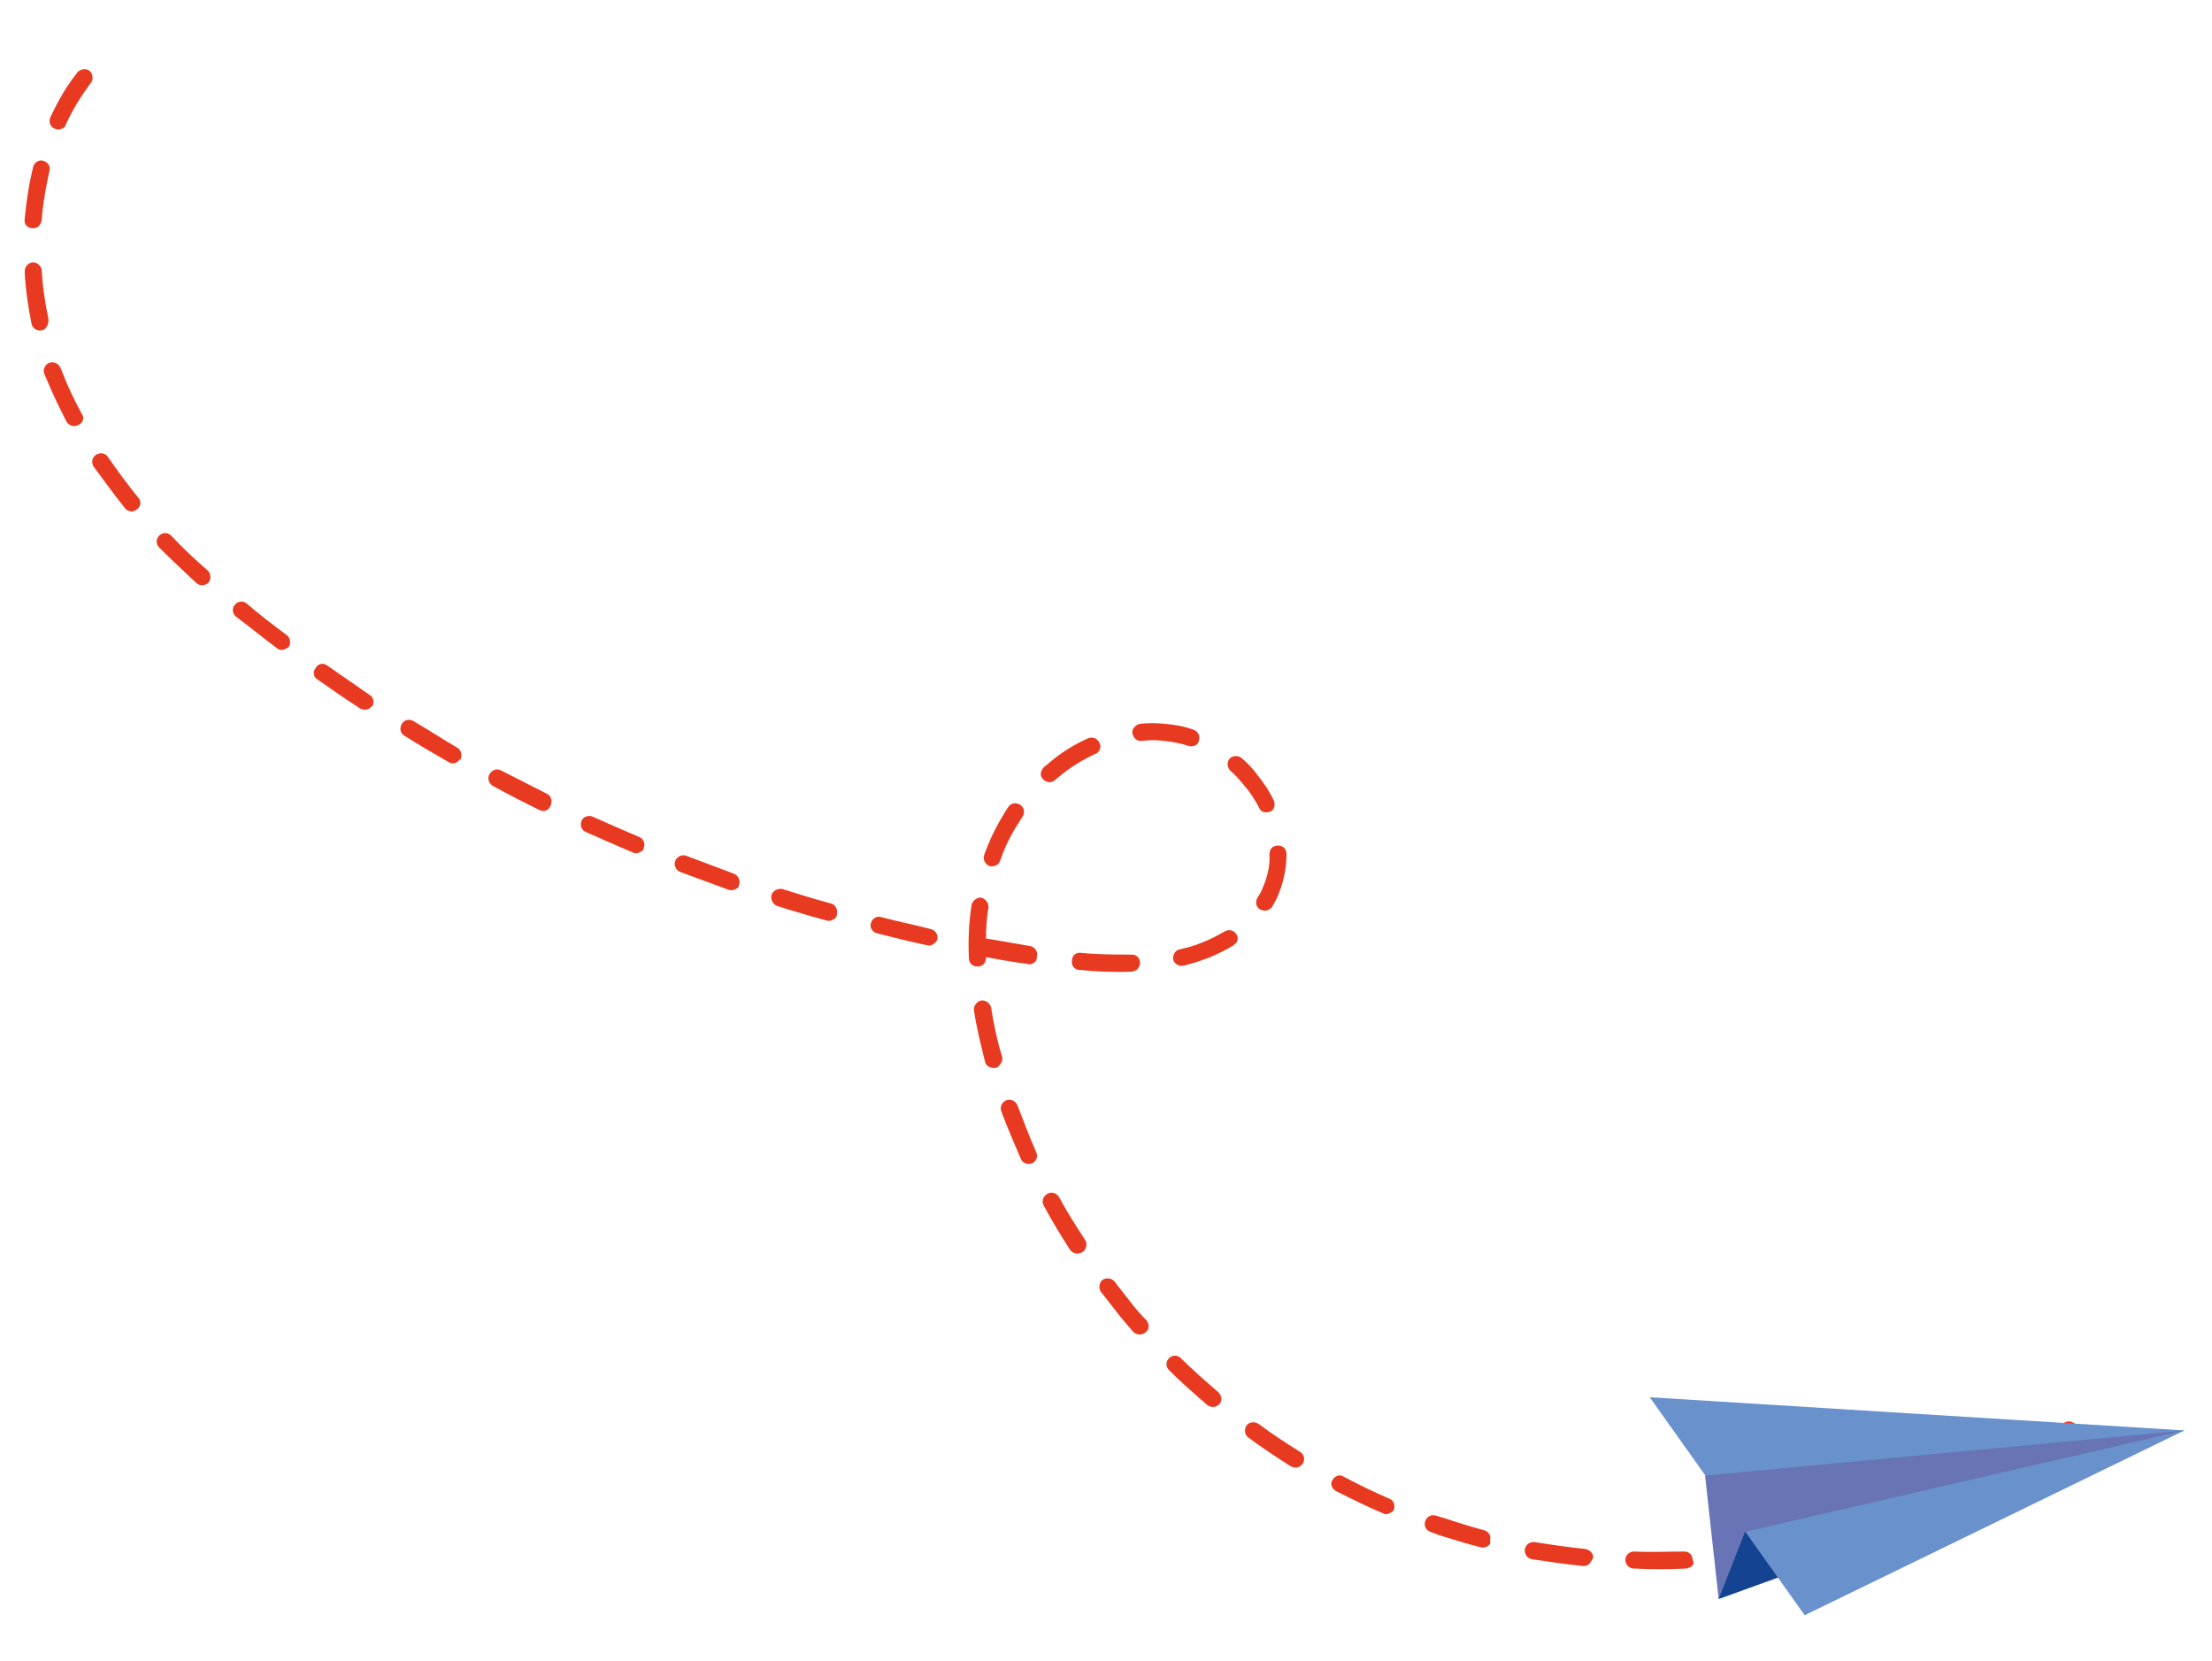 <?xml version="1.0" encoding="utf-8"?>
<!-- Generator: Adobe Illustrator 25.0.0, SVG Export Plug-In . SVG Version: 6.00 Build 0)  -->
<!DOCTYPE svg PUBLIC "-//W3C//DTD SVG 1.1//EN" "http://www.w3.org/Graphics/SVG/1.1/DTD/svg11.dtd">
<svg version="1.1" id="Calque_1" xmlns:x="http://ns.adobe.com/Extensibility/1.0/" xmlns:i="http://ns.adobe.com/AdobeIllustrator/10.0/" xmlns:graph="http://ns.adobe.com/Graphs/1.0/"
	 xmlns="http://www.w3.org/2000/svg" xmlns:xlink="http://www.w3.org/1999/xlink" x="0px" y="0px" viewBox="0 0 259.8 195.1"
	 style="enable-background:new 0 0 259.8 195.1;" xml:space="preserve">
<style type="text/css">
	.st0{fill:#E73A21;}
	.st1{fill:#144391;}
	.st2{fill:#6991CB;}
	.st3{fill:#6874B6;}
</style>
<g id="Groupe_9072" transform="translate(630.86 -116.826)">
	<g id="Groupe_9071" transform="translate(-630.86 116.826)">
		<path id="Tracé_10040" class="st0" d="M243.6,168.7C243.6,168.7,243.5,168.8,243.6,168.7c-1.7,1.2-3.4,2.3-5.1,3.4
			c-0.5,0.3-1.1,0.1-1.4-0.3c0,0,0,0,0,0c-0.3-0.5-0.1-1.1,0.3-1.4c1.7-1,3.4-2.1,5-3.3c0.4-0.3,1.1-0.2,1.4,0.2c0,0,0,0,0,0
			C244.1,167.8,244,168.4,243.6,168.7z M233.3,175c-0.1,0-0.1,0.1-0.2,0.1c-1.8,0.9-3.7,1.8-5.5,2.6c-0.5,0.2-1.1,0-1.3-0.5
			c0,0,0,0,0,0c-0.2-0.5,0-1.1,0.5-1.3c0,0,0,0,0,0c1.8-0.8,3.6-1.6,5.4-2.5c0.5-0.3,1.1-0.1,1.3,0.4c0,0,0,0,0,0
			C233.8,174.1,233.7,174.7,233.3,175L233.3,175z M222.2,179.6c-0.1,0.1-0.2,0.1-0.3,0.2c-1.9,0.6-3.9,1.2-5.8,1.7
			c-0.5,0.1-1.1-0.2-1.2-0.7c0,0,0,0,0,0c-0.1-0.5,0.2-1.1,0.7-1.2c1.9-0.5,3.8-1.1,5.7-1.7c0.5-0.2,1.1,0.1,1.3,0.6c0,0,0,0,0,0
			C222.7,178.9,222.5,179.4,222.2,179.6L222.2,179.6z M210.6,182.6c-0.1,0.1-0.3,0.2-0.5,0.2c-2,0.4-4,0.7-6,0.9
			c-0.5,0.1-1-0.3-1.1-0.9c0,0,0,0,0,0c-0.1-0.5,0.3-1,0.9-1.1c0,0,0,0,0,0c2-0.2,3.9-0.5,5.9-0.9c0.5-0.1,1.1,0.3,1.2,0.8
			c0,0,0,0,0,0C211,182,210.9,182.4,210.6,182.6L210.6,182.6z M198.6,184c-0.2,0.1-0.4,0.2-0.6,0.2c-2,0.1-4.1,0.1-6.1,0
			c-0.6,0-1-0.5-1-1c0,0,0,0,0,0c0-0.6,0.5-1,1-1c2,0.1,4,0,5.9,0c0.6,0,1,0.4,1,1C199,183.5,198.9,183.8,198.6,184L198.6,184z
			 M186.6,183.7c-0.2,0.2-0.5,0.2-0.7,0.2c-2-0.2-4-0.5-6-0.8c-0.5-0.1-0.9-0.6-0.8-1.2c0,0,0,0,0,0c0.1-0.5,0.6-0.9,1.2-0.8
			c0,0,0,0,0,0c1.9,0.3,3.9,0.6,5.9,0.8c0.5,0.1,1,0.5,0.9,1.1c0,0,0,0,0,0C187,183.2,186.8,183.5,186.6,183.7L186.6,183.7z
			 M174.8,181.5c-0.2,0.2-0.6,0.3-0.9,0.2c-1.6-0.4-3.2-0.9-4.8-1.4l-1.1-0.4c-0.5-0.2-0.8-0.7-0.6-1.3c0,0,0,0,0,0
			c0.2-0.5,0.7-0.8,1.3-0.6c0,0,0,0,0,0l1,0.3c1.5,0.5,3.1,1,4.6,1.4c0.5,0.1,0.9,0.7,0.7,1.2c0,0,0,0,0,0
			C175.1,181.2,175,181.4,174.8,181.5L174.8,181.5z M163.4,177.6c-0.3,0.2-0.7,0.3-1,0.1c-1.9-0.8-3.7-1.7-5.5-2.6
			c-0.5-0.3-0.7-0.9-0.4-1.3c0,0,0,0,0,0c0.3-0.5,0.9-0.7,1.3-0.4c0,0,0,0,0,0c1.7,0.9,3.5,1.8,5.4,2.6c0.5,0.2,0.7,0.8,0.5,1.3
			c0,0,0,0,0,0C163.7,177.4,163.6,177.5,163.4,177.6L163.4,177.6z M152.8,172.1c-0.3,0.3-0.8,0.3-1.2,0.1c-1.7-1.1-3.4-2.2-5-3.4
			c-0.4-0.3-0.5-0.9-0.2-1.4c0,0,0,0,0,0c0.3-0.4,0.9-0.5,1.4-0.2c0,0,0,0,0,0c1.6,1.2,3.3,2.3,4.9,3.3c0.5,0.3,0.6,0.9,0.3,1.4
			c0,0,0,0,0,0C153,171.9,152.9,172,152.8,172.1L152.8,172.1z M143.1,165c-0.4,0.3-0.9,0.3-1.3,0c-1.5-1.3-3.1-2.7-4.5-4.1
			c-0.4-0.4-0.4-1,0-1.4c0,0,0,0,0,0c0.4-0.4,1-0.4,1.4,0c0,0,0,0,0,0c1.4,1.4,2.9,2.7,4.4,4c0.4,0.4,0.5,1,0.1,1.4c0,0,0,0,0,0
			C143.2,164.9,143.2,164.9,143.1,165L143.1,165z M134.5,156.5c-0.4,0.3-1,0.3-1.4-0.1c-0.7-0.8-1.4-1.6-2-2.4
			c-0.6-0.8-1.2-1.5-1.8-2.3c-0.3-0.4-0.2-1.1,0.2-1.4c0.4-0.3,1.1-0.2,1.4,0.2c0.6,0.8,1.2,1.5,1.8,2.3c0.6,0.8,1.3,1.6,2,2.3
			C135,155.5,135,156.2,134.5,156.5C134.6,156.5,134.6,156.5,134.5,156.5L134.5,156.5z M127.2,147C127.2,147,127.2,147,127.2,147
			c-0.6,0.4-1.2,0.2-1.5-0.2c0,0,0,0,0,0c-1.1-1.7-2.2-3.5-3.1-5.2c-0.3-0.5-0.1-1.1,0.4-1.4c0,0,0,0,0,0c0.5-0.3,1.1-0.1,1.4,0.4
			c0,0,0,0,0,0c0.9,1.7,2,3.4,3.1,5.1C127.7,146.1,127.6,146.7,127.2,147L127.2,147z M121.4,136.5c-0.1,0.1-0.1,0.1-0.2,0.1
			c-0.5,0.2-1.1,0-1.3-0.5c0,0,0,0,0,0c-0.8-1.9-1.6-3.7-2.3-5.6c-0.2-0.5,0.1-1.1,0.6-1.3c0,0,0,0,0,0c0.5-0.2,1.1,0.1,1.3,0.6
			c0,0,0,0,0,0c0.7,1.8,1.4,3.7,2.2,5.5C121.9,135.7,121.8,136.2,121.4,136.5L121.4,136.5z M145,110.9c0,0-0.1,0.1-0.1,0.1
			c-1.8,1.1-3.8,1.9-5.9,2.4c-0.5,0.1-1.1-0.2-1.2-0.7c0,0,0,0,0,0c-0.1-0.5,0.2-1.1,0.7-1.2c0,0,0,0,0,0c1.9-0.4,3.6-1.1,5.3-2.1
			c0.5-0.3,1.1-0.2,1.4,0.3c0,0,0,0,0,0C145.5,110.1,145.4,110.6,145,110.9L145,110.9z M149.2,106.7c-0.3,0.3-0.8,0.3-1.2,0.1
			c-0.5-0.3-0.6-0.9-0.3-1.4c0,0,0,0,0,0c0.2-0.3,0.4-0.6,0.5-0.9c0.6-1.3,1-2.8,0.9-4.2c0-0.6,0.4-1,1-1c0,0,0,0,0,0
			c0.6,0,1,0.4,1,1c0,0,0,0,0,0c0,1.8-0.4,3.5-1.1,5.1c-0.2,0.4-0.4,0.8-0.6,1.1C149.4,106.6,149.3,106.6,149.2,106.7L149.2,106.7z
			 M133.5,113.9c-0.2,0.1-0.4,0.2-0.6,0.2c-2,0.1-4.1,0-6.1-0.2c-0.6,0-1-0.5-0.9-1.1c0,0,0,0,0,0c0-0.6,0.5-1,1.1-0.9c0,0,0,0,0,0
			c2,0.2,3.9,0.2,5.9,0.2c0.6,0,1,0.4,1,1c0,0,0,0,0,0C133.9,113.4,133.7,113.7,133.5,113.9L133.5,113.9z M117.3,125.2
			c-0.1,0.1-0.2,0.2-0.4,0.2c-0.5,0.1-1.1-0.2-1.2-0.7c0,0,0,0,0,0c-0.5-2-1-4-1.3-6c-0.1-0.5,0.3-1.1,0.8-1.2c0,0,0,0,0,0
			c0.5-0.1,1.1,0.3,1.2,0.8c0,0,0,0,0,0c0.3,1.9,0.7,3.9,1.3,5.8C117.8,124.5,117.6,124.9,117.3,125.2L117.3,125.2z M149.4,95.2
			c-0.1,0-0.1,0.1-0.2,0.1c-0.5,0.2-1.1,0.1-1.3-0.4c0,0,0,0,0,0c-0.5-1-1.1-1.9-1.8-2.7c-0.5-0.6-1-1.2-1.6-1.7
			c-0.4-0.4-0.4-1-0.1-1.4c0,0,0,0,0,0c0.4-0.4,1-0.4,1.4-0.1c0.7,0.6,1.3,1.2,1.8,1.9c0.8,1,1.5,2,2,3.1
			C149.8,94.4,149.7,94.9,149.4,95.2L149.4,95.2z M121.5,113c-0.2,0.2-0.5,0.3-0.8,0.2c-1.6-0.2-3.3-0.5-4.9-0.8v0.1
			c0,0.6-0.4,1-1,1c-0.6,0-1-0.4-1-1c0,0,0,0,0,0c-0.1-2.1,0-4.1,0.3-6.2c0.1-0.5,0.6-0.9,1.1-0.9c0,0,0,0,0,0
			c0.5,0.1,0.9,0.6,0.9,1.1c0,0,0,0,0,0c-0.2,1.2-0.3,2.5-0.3,3.7c1.7,0.3,3.5,0.6,5.2,0.9c0.5,0.1,0.9,0.6,0.8,1.1c0,0,0,0,0,0
			C121.8,112.6,121.7,112.9,121.5,113L121.5,113z M140.6,87.4c-0.3,0.2-0.6,0.3-1,0.2c-0.9-0.3-1.9-0.5-2.9-0.6
			c-0.9-0.1-1.7-0.1-2.6,0c-0.5,0.1-1-0.3-1.1-0.9c0,0,0,0,0,0c-0.1-0.5,0.4-1,0.9-1.1c0,0,0,0,0,0c1-0.1,1.9-0.1,2.9,0
			c1.2,0.1,2.3,0.3,3.4,0.7c0.5,0.2,0.8,0.7,0.6,1.3c0,0,0,0,0,0C140.8,87.1,140.7,87.3,140.6,87.4L140.6,87.4z M109.7,110.8
			c-0.2,0.2-0.5,0.3-0.8,0.2c-2-0.4-3.9-0.9-5.9-1.4c-0.5-0.1-0.9-0.7-0.7-1.2c0,0,0,0,0,0c0.1-0.5,0.7-0.9,1.2-0.7c0,0,0,0,0,0
			c1.9,0.5,3.9,0.9,5.8,1.4c0.5,0.1,0.9,0.6,0.8,1.2c0,0,0,0,0,0C110,110.5,109.9,110.7,109.7,110.8L109.7,110.8z M117.2,101.5
			c-0.3,0.2-0.6,0.3-1,0.2c-0.5-0.2-0.8-0.8-0.6-1.3c0,0,0,0,0,0l0.1-0.3c0.7-1.9,1.6-3.6,2.7-5.3c0.3-0.5,0.9-0.6,1.4-0.3
			c0.5,0.3,0.6,0.9,0.3,1.4c0,0,0,0,0,0c-1,1.5-1.9,3.1-2.5,4.8l-0.1,0.3C117.4,101.2,117.3,101.4,117.2,101.5L117.2,101.5z
			 M128.9,88.4c-0.1,0.1-0.1,0.1-0.2,0.1c-1.5,0.7-3,1.6-4.3,2.7c-0.2,0.1-0.3,0.3-0.5,0.4c-0.4,0.4-1,0.3-1.4-0.1c0,0,0,0,0,0
			c-0.4-0.4-0.3-1,0.1-1.4c0,0,0,0,0,0c0.2-0.2,0.4-0.3,0.6-0.5c1.4-1.2,3-2.2,4.6-2.9c0.5-0.2,1.1,0,1.3,0.5c0,0,0,0,0,0
			C129.4,87.6,129.2,88.1,128.9,88.4L128.9,88.4z M98,107.9c-0.3,0.2-0.6,0.3-0.9,0.2c-1.9-0.5-3.9-1.1-5.8-1.7
			c-0.5-0.2-0.8-0.7-0.7-1.3c0,0,0,0,0,0c0.2-0.5,0.7-0.8,1.3-0.7c1.9,0.6,3.8,1.2,5.7,1.7c0.5,0.1,0.8,0.7,0.7,1.2c0,0,0,0,0,0
			C98.3,107.6,98.2,107.8,98,107.9L98,107.9z M86.6,104.3c-0.3,0.2-0.6,0.3-1,0.2c-1.9-0.7-3.8-1.4-5.7-2.1
			c-0.5-0.2-0.8-0.8-0.6-1.3c0,0,0,0,0,0c0.2-0.5,0.8-0.8,1.3-0.6c0,0,0,0,0,0c1.9,0.7,3.7,1.4,5.6,2.1c0.5,0.2,0.8,0.8,0.6,1.3
			c0,0,0,0,0,0C86.8,104.1,86.7,104.2,86.6,104.3L86.6,104.3z M75.3,100c-0.3,0.2-0.7,0.3-1,0.1c-1.9-0.8-3.7-1.6-5.5-2.4
			c-0.5-0.2-0.7-0.8-0.5-1.3c0,0,0,0,0,0c0.2-0.5,0.8-0.7,1.3-0.5c0,0,0,0,0,0c1.8,0.8,3.6,1.6,5.5,2.4c0.5,0.2,0.7,0.8,0.5,1.3
			c0,0,0,0,0,0C75.6,99.8,75.5,99.9,75.3,100L75.3,100z M64.4,95c-0.3,0.3-0.7,0.3-1.1,0.1c-1.8-0.9-3.6-1.8-5.4-2.8
			c-0.5-0.3-0.7-0.9-0.4-1.4c0,0,0,0,0,0c0.3-0.5,0.9-0.7,1.4-0.4c0,0,0,0,0,0c1.8,0.9,3.5,1.8,5.3,2.7c0.5,0.2,0.7,0.8,0.5,1.3
			c0,0,0,0,0,0C64.6,94.8,64.5,94.9,64.4,95L64.4,95z M53.8,89.4c-0.3,0.3-0.8,0.3-1.1,0.1c-1.7-1-3.5-2-5.2-3.1
			c-0.5-0.3-0.6-0.9-0.3-1.4c0,0,0,0,0,0c0.3-0.5,0.9-0.6,1.4-0.3c0,0,0,0,0,0c1.7,1,3.4,2.1,5.1,3.1c0.5,0.3,0.6,0.9,0.4,1.4
			c0,0,0,0,0,0C53.9,89.2,53.9,89.3,53.8,89.4z M43.5,83.1c-0.3,0.3-0.8,0.3-1.2,0.1c-1.7-1.1-3.3-2.2-5-3.4
			c-0.5-0.3-0.6-0.9-0.2-1.4c0,0,0,0,0,0c0.3-0.5,0.9-0.6,1.4-0.2c1.6,1.1,3.3,2.3,4.9,3.4c0.5,0.3,0.6,0.9,0.3,1.4c0,0,0,0,0,0
			C43.7,82.9,43.6,83,43.5,83.1L43.5,83.1z M33.7,76.1c-0.4,0.3-0.9,0.3-1.2,0c-1.6-1.2-3.2-2.5-4.8-3.7c-0.4-0.3-0.5-1-0.1-1.4
			c0,0,0,0,0,0c0.3-0.4,1-0.5,1.4-0.1c0,0,0,0,0,0c1.5,1.3,3.1,2.5,4.7,3.7c0.4,0.3,0.5,1,0.2,1.4C33.8,76,33.8,76.1,33.7,76.1
			L33.7,76.1z M24.4,68.5c-0.4,0.3-0.9,0.3-1.3,0c-1.5-1.4-3-2.8-4.4-4.2c-0.4-0.4-0.4-1,0-1.4c0,0,0,0,0,0c0.4-0.4,1-0.4,1.4,0
			c0,0,0,0,0,0c1.3,1.4,2.8,2.8,4.3,4.1c0.4,0.4,0.4,1,0.1,1.4c0,0,0,0,0,0C24.5,68.4,24.5,68.5,24.4,68.5L24.4,68.5z M16.1,59.8
			c-0.4,0.4-1.1,0.3-1.4-0.1c0,0,0,0,0,0c-1.3-1.6-2.5-3.3-3.7-4.9c-0.3-0.5-0.2-1.1,0.3-1.4c0,0,0,0,0,0c0.5-0.3,1.1-0.2,1.4,0.3
			c0,0,0,0,0,0c1.1,1.6,2.3,3.2,3.5,4.7C16.6,58.8,16.6,59.4,16.1,59.8C16.1,59.8,16.1,59.8,16.1,59.8L16.1,59.8z M9.4,49.8
			c-0.1,0-0.1,0.1-0.2,0.1c-0.5,0.3-1.1,0.1-1.4-0.4c0,0,0,0,0,0c-0.8-1.6-1.6-3.2-2.3-4.9l-0.3-0.7c-0.2-0.5,0.1-1.1,0.6-1.3
			c0,0,0,0,0,0c0.5-0.2,1.1,0.1,1.3,0.6c0,0,0,0,0,0l0.3,0.7c0.6,1.6,1.4,3.2,2.2,4.7C9.9,49,9.8,49.5,9.4,49.8L9.4,49.8z M5.3,38.6
			c-0.1,0.1-0.3,0.2-0.4,0.2c-0.5,0.1-1.1-0.2-1.2-0.8c0,0,0,0,0,0c-0.4-2-0.7-4-0.8-6.1c0-0.6,0.4-1,0.9-1.1c0,0,0,0,0,0
			c0.6,0,1,0.4,1.1,0.9c0,0,0,0,0,0c0.1,2,0.4,3.9,0.8,5.8C5.7,37.9,5.6,38.3,5.3,38.6L5.3,38.6z M4.5,26.6
			c-0.2,0.2-0.5,0.2-0.7,0.2c-0.6,0-1-0.5-0.9-1.1c0,0,0,0,0,0c0.2-2.1,0.5-4.1,1-6.1c0.1-0.5,0.7-0.9,1.2-0.7c0,0,0,0,0,0
			c0.5,0.1,0.9,0.7,0.7,1.2c0,0,0,0,0,0C5.4,22,5,24,4.9,25.9C4.8,26.2,4.7,26.4,4.5,26.6L4.5,26.6z M7.5,15
			c-0.3,0.2-0.7,0.3-1.1,0.1c-0.5-0.2-0.7-0.8-0.5-1.3c0,0,0,0,0,0c0.9-1.9,1.9-3.7,3.2-5.3c0.3-0.4,1-0.5,1.4-0.2c0,0,0,0,0,0
			c0.4,0.3,0.5,1,0.2,1.4l0,0c-1.2,1.6-2.2,3.2-3,5C7.7,14.8,7.6,14.9,7.5,15L7.5,15z"/>
		<g id="Groupe_9070" transform="translate(190.96 155.983)">
			<path id="Tracé_10041" class="st1" d="M65.6,12L10.9,31.8l0.9-10.9L65.6,12z"/>
			<path id="Tracé_10042" class="st2" d="M65.6,12L2.8,8.1L21,33.7L65.6,12z"/>
			<path id="Tracé_10043" class="st3" d="M65.6,12L14,23.9l-3.1,7.9L9.3,17.3L65.6,12z"/>
		</g>
	</g>
</g>
</svg>

